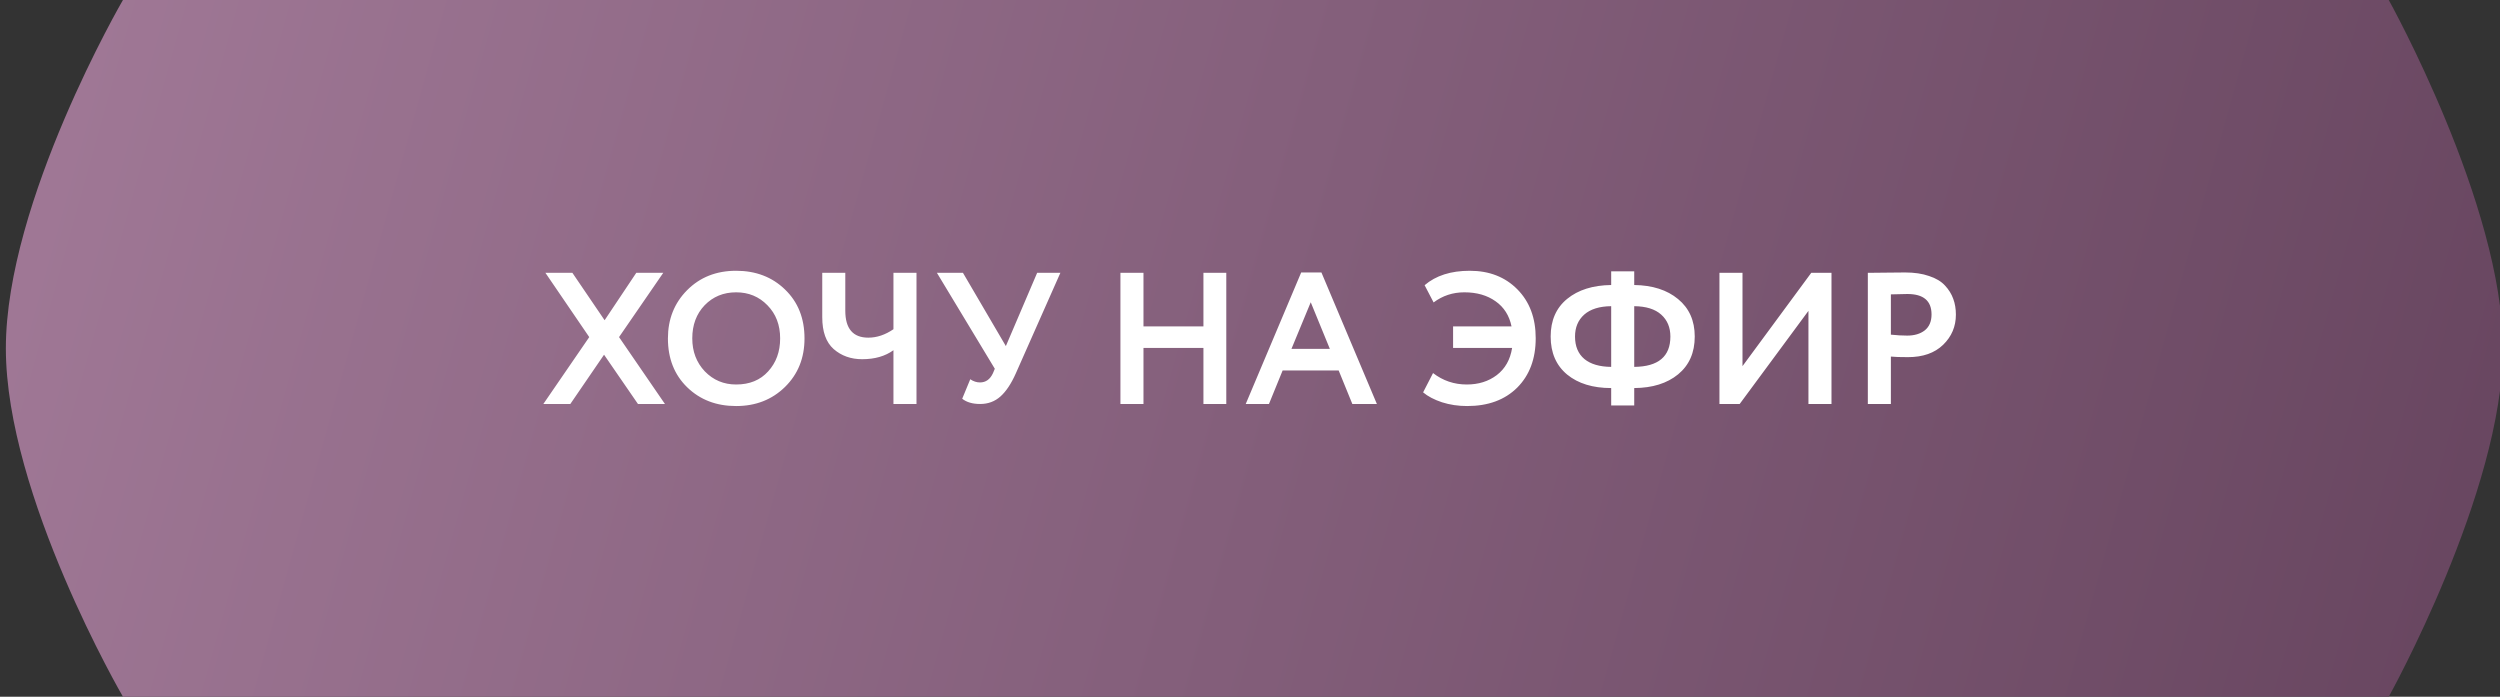 <?xml version="1.0" encoding="UTF-8"?> <svg xmlns="http://www.w3.org/2000/svg" width="427" height="119" viewBox="0 0 427 119" fill="none"><rect x="0" y="0" width="427" height="119" fill="#333333" stroke="none"/> <g clip-path="url(#clip0_140_84)"> <path d="M21 0H408C408 0 427.5 35.048 427.5 59.5C427.5 83.952 408 119 408 119H21C21 119 1 84.629 1 59.5C1 34.371 21 0 21 0Z" fill="url(#paint0_linear_140_84)"></path> <path d="M113.284 46.6L105.732 57.576L113.572 69H108.964L103.172 60.584L97.412 69H92.804L100.644 57.576L93.156 46.6H97.764L103.268 54.696L108.676 46.6H113.284ZM114.081 57.8C114.081 54.515 115.169 51.773 117.345 49.576C119.542 47.357 122.337 46.248 125.729 46.248C129.099 46.248 131.883 47.315 134.081 49.448C136.299 51.581 137.409 54.365 137.409 57.8C137.409 61.149 136.299 63.912 134.081 66.088C131.862 68.264 129.078 69.352 125.729 69.352C122.358 69.352 119.574 68.285 117.377 66.152C115.179 64.019 114.081 61.235 114.081 57.8ZM118.241 57.8C118.241 60.04 118.955 61.917 120.385 63.432C121.835 64.925 123.617 65.672 125.729 65.672C128.033 65.672 129.857 64.925 131.201 63.432C132.566 61.939 133.249 60.061 133.249 57.8C133.249 55.496 132.523 53.608 131.073 52.136C129.643 50.664 127.862 49.928 125.729 49.928C123.574 49.928 121.782 50.664 120.353 52.136C118.945 53.608 118.241 55.496 118.241 57.8ZM156.537 46.6V69H152.601V59.816C151.193 60.84 149.412 61.352 147.257 61.352C145.337 61.352 143.716 60.776 142.393 59.624C141.092 58.472 140.441 56.659 140.441 54.184V46.6H144.377V53.064C144.377 56.136 145.689 57.672 148.313 57.672C149.764 57.672 151.193 57.192 152.601 56.232V46.6H156.537ZM181.113 46.6L173.497 63.784C172.707 65.555 171.833 66.867 170.873 67.72C169.913 68.573 168.761 69 167.417 69C166.115 69 165.091 68.701 164.345 68.104L165.721 64.776C166.254 65.139 166.809 65.32 167.385 65.32C168.366 65.32 169.102 64.797 169.593 63.752L169.913 62.984L160.025 46.6H164.473L171.801 59.112L177.145 46.6H181.113ZM205.546 69V59.432H195.306V69H191.37V46.6H195.306V55.752H205.546V46.6H209.45V69H205.546ZM212.771 69L222.243 46.536H225.699L235.171 69H230.979L228.643 63.272H219.075L216.739 69H212.771ZM223.875 51.624L220.579 59.592H227.139L223.875 51.624ZM248.187 59.432V55.752H258.171C257.787 53.896 256.88 52.467 255.451 51.464C254.022 50.44 252.24 49.928 250.107 49.928C248.144 49.928 246.395 50.504 244.859 51.656L243.323 48.712C245.243 47.069 247.814 46.248 251.035 46.248C254.363 46.248 257.072 47.304 259.163 49.416C261.254 51.528 262.299 54.312 262.299 57.768C262.299 61.288 261.243 64.104 259.131 66.216C257.019 68.307 254.171 69.352 250.587 69.352C249.072 69.352 247.643 69.139 246.299 68.712C244.955 68.264 243.878 67.699 243.067 67.016L244.763 63.72C246.448 65.021 248.368 65.672 250.523 65.672C252.528 65.672 254.235 65.139 255.643 64.072C257.072 62.984 257.947 61.437 258.267 59.432H248.187ZM275.19 69.256V66.28C272.054 66.28 269.548 65.512 267.67 63.976C265.793 62.419 264.854 60.253 264.854 57.48C264.854 54.728 265.793 52.584 267.67 51.048C269.548 49.512 272.054 48.723 275.19 48.68V46.344H279.126V48.68C282.241 48.723 284.737 49.523 286.614 51.08C288.513 52.637 289.462 54.771 289.462 57.48C289.462 60.232 288.513 62.387 286.614 63.944C284.737 65.48 282.241 66.259 279.126 66.28V69.256H275.19ZM285.302 57.48C285.302 55.923 284.78 54.675 283.734 53.736C282.689 52.797 281.153 52.317 279.126 52.296V62.664C283.244 62.621 285.302 60.893 285.302 57.48ZM269.014 57.48C269.014 59.144 269.548 60.424 270.614 61.32C271.681 62.195 273.206 62.643 275.19 62.664V52.296C273.185 52.317 271.649 52.797 270.582 53.736C269.537 54.675 269.014 55.923 269.014 57.48ZM297.138 69H293.682V46.6H297.618V62.536L309.362 46.6H312.818V69H308.882V53.096L297.138 69ZM322.962 69H319.026V46.6C319.41 46.6 320.423 46.589 322.066 46.568C323.73 46.547 324.839 46.536 325.394 46.536C326.973 46.536 328.338 46.739 329.49 47.144C330.663 47.528 331.57 48.072 332.21 48.776C332.85 49.459 333.319 50.216 333.618 51.048C333.917 51.859 334.066 52.755 334.066 53.736C334.066 55.763 333.341 57.48 331.89 58.888C330.439 60.296 328.434 61 325.874 61C324.573 61 323.602 60.968 322.962 60.904V69ZM325.778 50.216C325.309 50.216 324.37 50.237 322.962 50.28V57.16C323.986 57.267 324.914 57.32 325.746 57.32C326.983 57.32 327.986 57.021 328.754 56.424C329.522 55.805 329.906 54.899 329.906 53.704C329.906 51.379 328.53 50.216 325.778 50.216Z" fill="white"></path> </g> <defs> <linearGradient id="paint0_linear_140_84" x1="1" y1="0" x2="428" y2="119" gradientUnits="userSpaceOnUse"> <stop stop-color="#A17997"></stop> <stop offset="1" stop-color="#67455F"></stop> </linearGradient> <clipPath id="clip0_140_84"> <rect width="427" height="119" fill="white"></rect> </clipPath> </defs> </svg> 